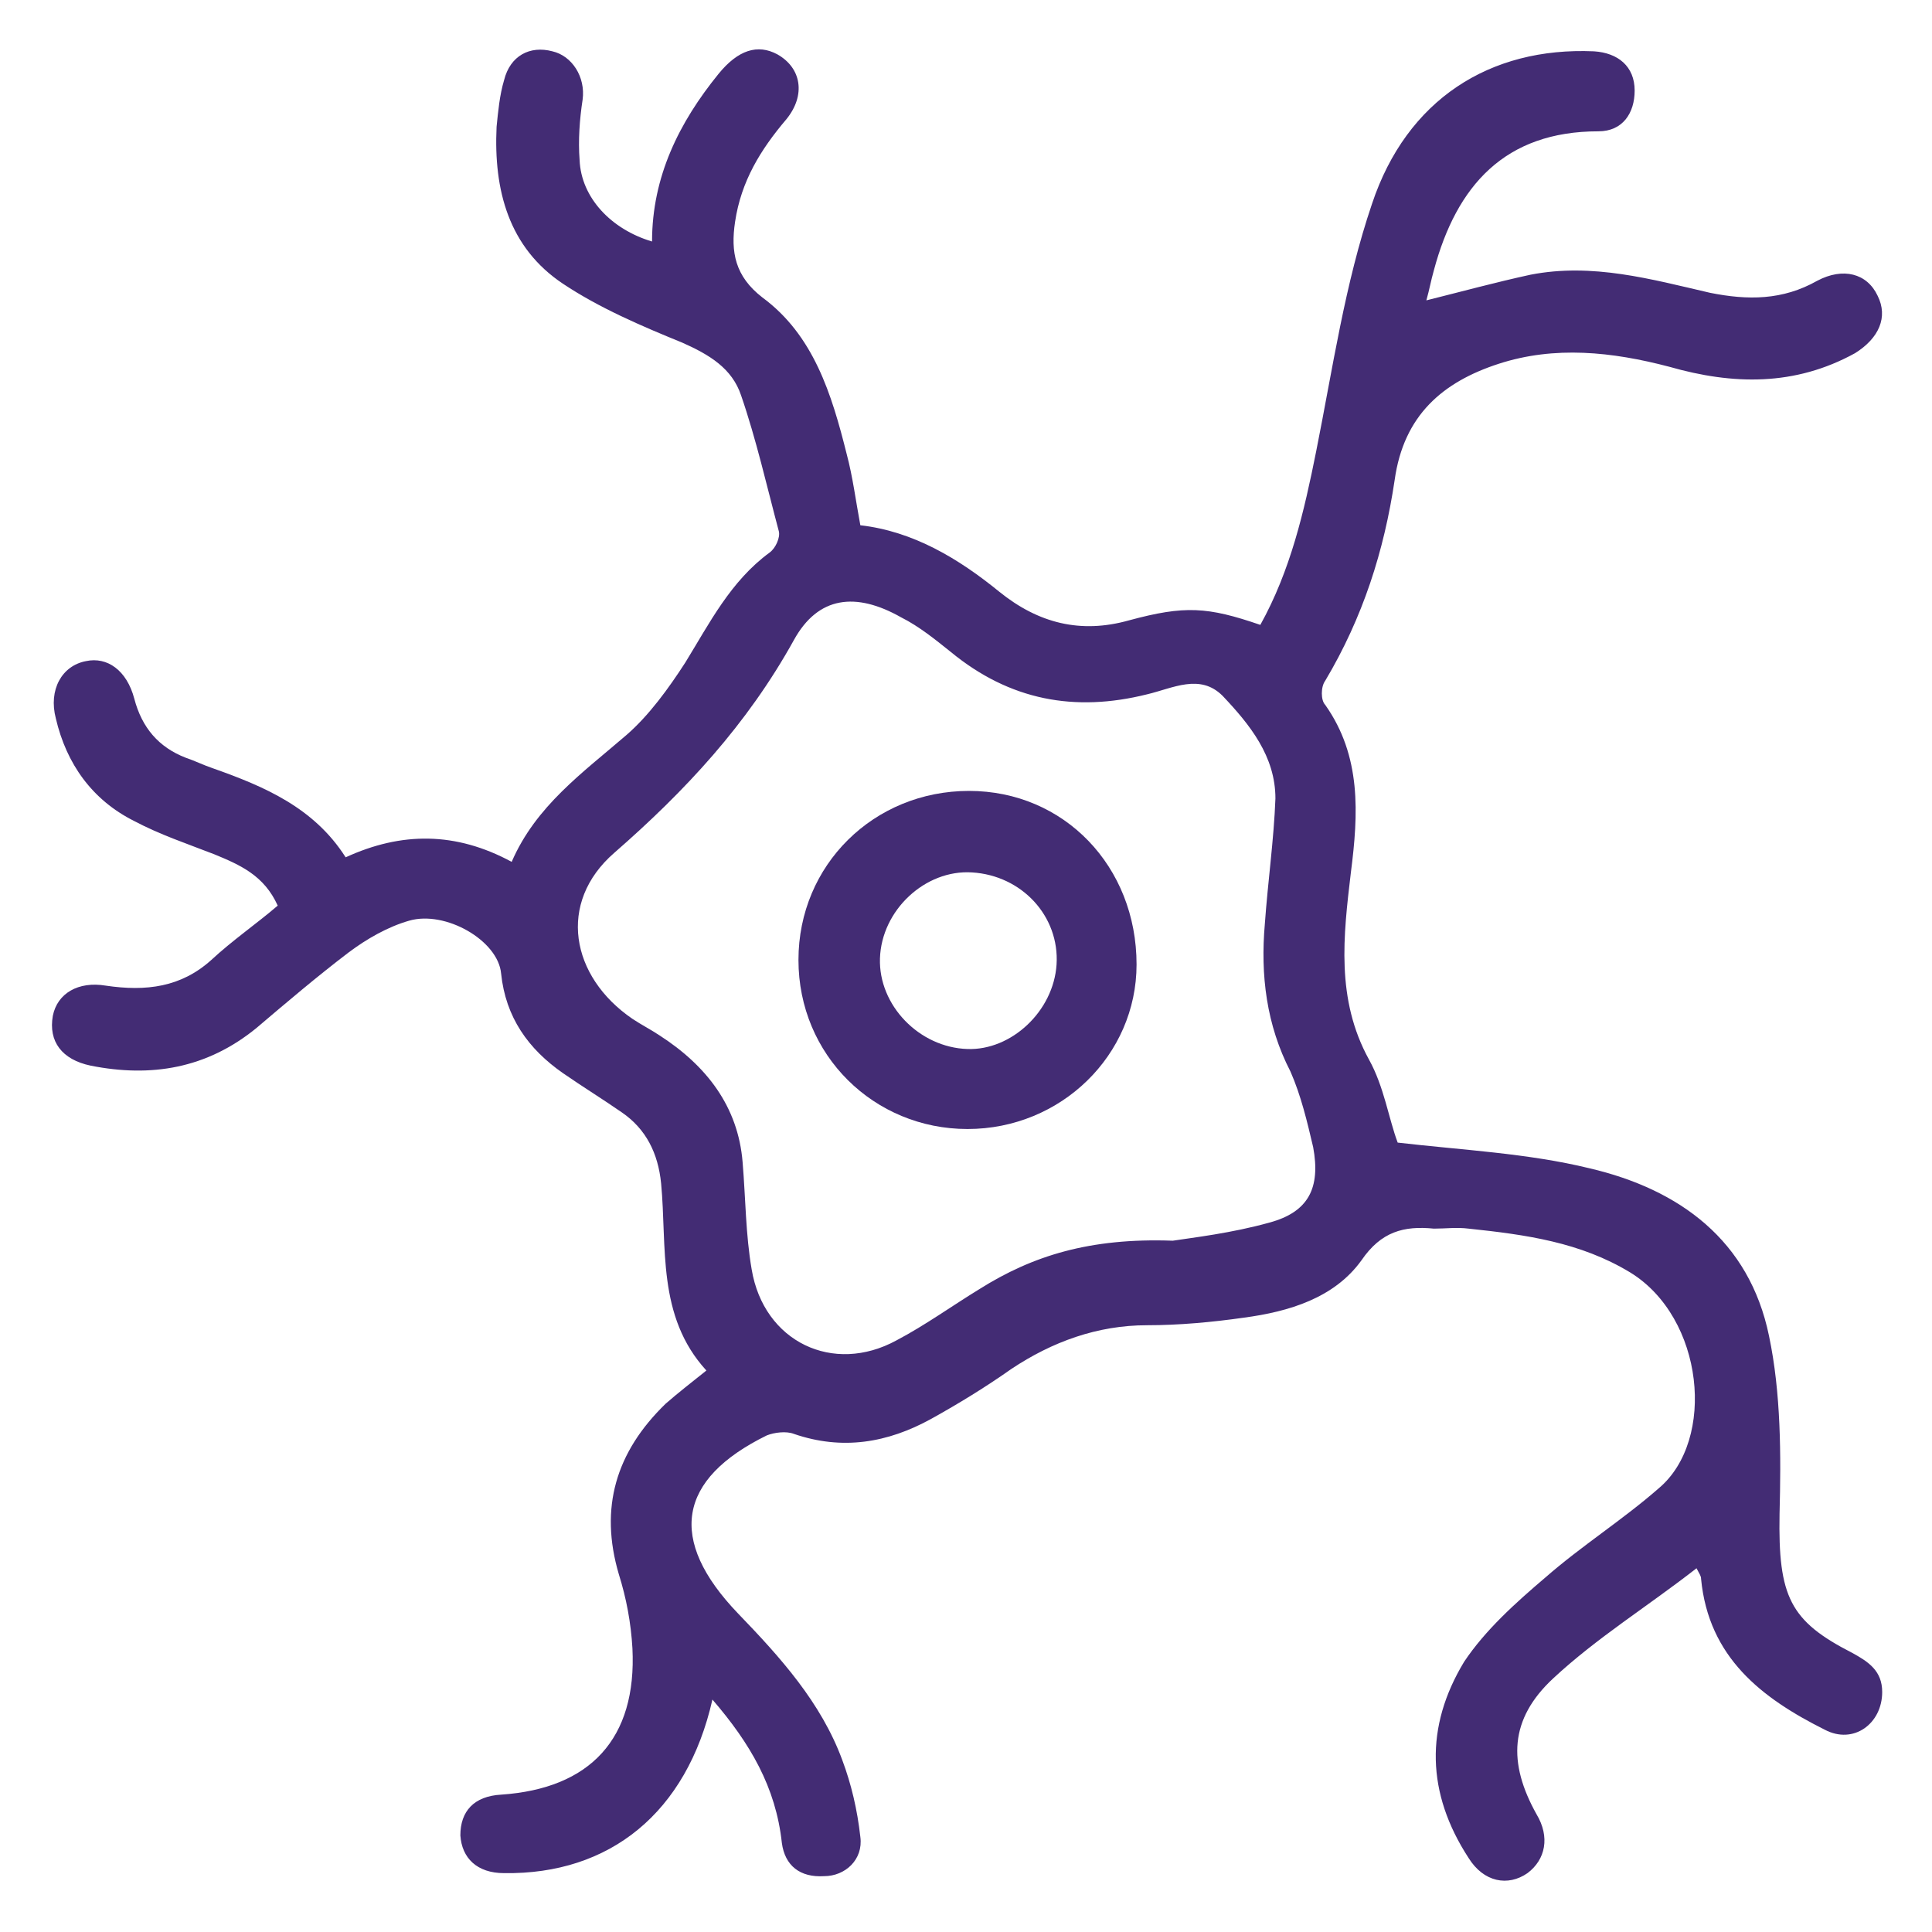 <?xml version="1.0" encoding="utf-8"?>
<!-- Generator: Adobe Illustrator 24.1.0, SVG Export Plug-In . SVG Version: 6.00 Build 0)  -->
<svg version="1.1" id="图层_1" xmlns="http://www.w3.org/2000/svg" xmlns:xlink="http://www.w3.org/1999/xlink" x="0px" y="0px"
	 viewBox="0 0 128 128" style="enable-background:new 0 0 128 128;" xml:space="preserve">
<style type="text/css">
	.st0{fill:#432C74;}
</style>
<g>
	<g>
		<g>
			<path class="st0" d="M360.9,94.2c-1.5,1.1-3,2-4.8,2.4c-7.1,1.5-14.1-2.9-15.8-10.2c-1.2-5-0.1-9.7,2.4-14.1
				c1.4-2.5,3.3-4.7,5.4-6.7c3.3-3.2,5.1-7.1,5.6-11.6c0.7-6,1.4-11.9,2.1-17.9c0.1-1.1,0.3-2.1,0.4-3.2c0.1-0.4,0.1-0.7,0.7-0.7
				c7.8,0,15.7,0,23.5,0c0.3,0,0.6,0,1,0c-0.1,1.3-0.3,2.5-0.4,3.7c-0.6,5-1.2,10-1.8,15c-0.3,2.7-0.7,5.3-1,8
				c-0.4,4.2,0.4,8.2,2.5,12c0.4,0.8,0.9,1.5,1.4,2.3c2.3,3.5,3.4,7.3,3.2,11.5c-0.3,6.1-2.9,10.9-8.5,13.7
				c-5.1,2.6-12.3,0.9-15.5-3.6C361.2,94.5,361,94.4,360.9,94.2z M346.2,78.5c0,0.4,0,0.8,0.1,1.3c0.1,0.4,0.1,0.8,0.3,1.1
				c0.3,0.8,1,1.2,1.7,1c0.8-0.2,1.2-0.9,1-1.8c-0.4-1.6-0.2-3.1,0.5-4.6c0.8-1.8,2-3.3,3.4-4.7c2.6-2.6,5.1-5.4,6.5-9
				c0.9-2.1,1.6-4.3,1.9-6.6c0.1-1-0.3-1.7-1.2-1.8c-0.8-0.1-1.5,0.4-1.6,1.4c-0.7,4.7-2.8,8.7-5.9,12.1c-1.2,1.3-2.5,2.5-3.6,3.9
				C347.5,73.1,346.3,75.6,346.2,78.5z M371.4,95.1c0.4,0,1-0.1,1.6-0.2c0.9-0.2,1.3-0.8,1.2-1.6c-0.1-0.8-0.8-1.3-1.7-1.1
				c-3.1,0.4-5.6-0.7-7.5-3.2c-0.6-0.8-1.4-1-2.1-0.5c-0.7,0.5-0.8,1.3-0.2,2.1C364.9,93.4,367.7,95,371.4,95.1z"/>
			<path class="st0" d="M376.3,156c-8.3,0-16.6,0-24.9,0c0-0.3,0-0.6,0-0.9c0-5.3,0-10.6,0-15.9c0-5.1-1.5-9.6-4.8-13.6
				c-2.8-3.3-4.6-7.1-5.1-11.4c-0.3-2.4-0.1-4.8,0.7-7.1c0.3-0.7,0.7-1.5,1.2-2.1c1.5-1.8,3.5-2.1,5.4-0.8c2.1,1.4,4.5,2.1,7,1.8
				c1.9-0.2,3.6-1,5.1-2.1c2.1-1.5,3.4-1.5,5.4,0c3.8,2.8,8.1,2.9,12.1,0.3c2.3-1.5,4.5-0.7,5.8,1.1c1,1.3,1.3,2.9,1.5,4.4
				c0.8,5.9-1.3,10.9-4.8,15.4c-3.2,4.1-4.7,8.7-4.7,13.9c0,5.3,0,10.6,0,15.9C376.3,155.3,376.3,155.7,376.3,156z M345.3,111.8
				c0.1,0.7,0.2,1.8,0.5,2.9c0.6,2.6,1.6,4.9,3.4,6.9c0.7,0.8,1.5,0.9,2.2,0.3c0.7-0.6,0.6-1.4,0-2.2c-0.3-0.3-0.5-0.6-0.8-1
				c-1.6-2.2-2.2-4.8-2.4-7.4c-0.1-0.9-0.7-1.4-1.5-1.4C345.9,109.9,345.4,110.5,345.3,111.8z"/>
			<path class="st0" d="M396.4,85.6c-0.2,0.2-0.4,0.7-0.8,0.9c-1.5,0.8-3.1,1.5-4.7,2.2c-0.8,0.4-1.5,0.1-1.9-0.6
				c-0.4-0.7-0.1-1.5,0.7-1.9c1.5-0.8,3.1-1.5,4.7-2.2C395.4,83.7,396.4,84.3,396.4,85.6z"/>
			<path class="st0" d="M339.3,97.9c0,0.1-0.1,0.2-0.1,0.4c-0.5,1.5-1.1,3.1-1.6,4.6c-0.3,0.9-1,1.3-1.8,1s-1.1-1-0.8-1.9
				c0.5-1.6,1.1-3.2,1.7-4.7c0.3-0.8,0.9-1.1,1.7-0.9C338.9,96.6,339.3,97.1,339.3,97.9z"/>
			<path class="st0" d="M336,86.7c0,1.3-1.1,2-2,1.4c-1.4-0.9-2.8-1.9-4.1-2.9c-0.5-0.4-0.6-1.2-0.2-1.8c0.4-0.6,1.2-0.8,1.8-0.4
				c1.4,0.9,2.7,1.9,4,2.9C335.8,86.1,335.9,86.6,336,86.7z"/>
			<path class="st0" d="M387,101.9c0,1-0.5,1.6-1.2,1.6c-0.7,0.1-1.3-0.4-1.4-1.1c-0.3-1.5-0.5-3.1-0.8-4.6
				c-0.1-0.8,0.3-1.4,1.1-1.5c0.7-0.2,1.4,0.2,1.6,1C386.5,98.8,386.8,100.5,387,101.9z"/>
			<path class="st0" d="M393.2,97c-0.1,0-0.3,0-0.5-0.1c-1.2-0.7-2.5-1.4-3.7-2.2c-0.6-0.4-0.8-1.2-0.4-1.8c0.3-0.6,1.1-0.9,1.7-0.5
				c1.3,0.7,2.6,1.5,3.8,2.2c0.5,0.3,0.7,0.9,0.5,1.6C394.4,96.8,393.9,97.1,393.2,97z"/>
			<path class="st0" d="M330.3,95.5c-1,0-1.5-0.4-1.7-1.1c-0.1-0.7,0.2-1.3,0.9-1.5c1.4-0.4,2.8-0.8,4.2-1.1
				c0.7-0.2,1.3,0.3,1.5,0.9c0.2,0.6,0,1.4-0.7,1.6C333.2,94.8,331.6,95.2,330.3,95.5z"/>
			<path class="st0" d="M317.2,93.9c0,0.5,0,1,0,1.5c-0.1,0.7-0.5,1.2-1.2,1.1c-0.6,0-1.1-0.5-1.1-1.2c0-1,0.1-2,0.1-2.9
				c0-0.7,0.5-1,1.1-1s1,0.4,1,1.1C317.3,92.9,317.2,93.4,317.2,93.9L317.2,93.9z"/>
			<path class="st0" d="M327.8,66c-0.3-0.2-0.7-0.4-0.8-0.7s-0.2-0.9,0-1.1c0.7-0.8,1.4-1.6,2.2-2.3c0.4-0.4,1.1-0.4,1.4,0.1
				c0.2,0.3,0.4,1.1,0.2,1.3c-0.7,0.9-1.5,1.7-2.3,2.5C328.3,65.9,328.1,65.9,327.8,66z"/>
			<path class="st0" d="M391.9,60.7c0,1-0.9,1.6-1.7,1.1c-0.9-0.6-1.6-1.3-2.4-1.9c-0.4-0.4-0.5-0.9-0.1-1.4
				c0.3-0.5,0.9-0.7,1.4-0.3c0.9,0.6,1.8,1.4,2.6,2.1C391.8,60.4,391.9,60.6,391.9,60.7z"/>
			<path class="st0" d="M389.9,131.3c-0.2,0.4-0.4,0.7-0.6,0.9c-0.7,0.6-1.4,1.1-2.2,1.6c-0.6,0.4-1.3,0.3-1.6-0.3
				c-0.3-0.5-0.2-1.1,0.4-1.6c0.7-0.5,1.4-1.1,2.2-1.5c0.3-0.2,0.9-0.2,1.2,0C389.5,130.5,389.7,130.9,389.9,131.3z"/>
			<path class="st0" d="M342.4,135.6c0,0.9-0.8,1.5-1.4,1.2c-1-0.4-2-0.9-2.9-1.5c-0.5-0.3-0.6-0.9-0.3-1.4c0.3-0.6,0.8-0.8,1.4-0.5
				c0.9,0.4,1.8,0.9,2.7,1.5C342.1,135,342.3,135.5,342.4,135.6z"/>
			<path class="st0" d="M320.4,111.8c-0.3,0.3-0.5,0.8-0.9,0.9c-0.4,0.1-1.1-0.1-1.3-0.4c-0.5-1-0.9-2.1-1.2-3.2
				c-0.1-0.5,0.2-1,0.8-1.1c0.4,0,1.1,0.1,1.2,0.4C319.6,109.4,319.9,110.5,320.4,111.8z"/>
			<path class="st0" d="M405.5,96.6c0-0.4,0-0.9,0-1.3c0-0.7,0.5-1.2,1.1-1.2c0.7,0,1.1,0.5,1.1,1.2c0,1-0.1,1.9-0.1,2.9
				c-0.1,0.6-0.5,1-1.1,0.9c-0.6,0-1-0.4-1.1-1C405.4,97.6,405.4,97.1,405.5,96.6C405.4,96.6,405.5,96.6,405.5,96.6z"/>
			<path class="st0" d="M316.6,99.8c0.4,0,0.8,0.3,0.9,0.9c0.2,0.9,0.3,1.8,0.4,2.7c0.1,0.6-0.2,1.1-0.9,1.3
				c-0.6,0.1-1.2-0.2-1.3-0.8c-0.2-1-0.4-2-0.5-3.1C315.2,100.3,315.8,99.8,316.6,99.8z"/>
			<path class="st0" d="M401,75c-0.2-0.1-0.5-0.3-0.7-0.6c-0.5-0.8-1-1.6-1.4-2.4c-0.3-0.6-0.1-1.2,0.4-1.5c0.6-0.3,1.2-0.2,1.5,0.4
				c0.5,0.8,1,1.6,1.4,2.4C402.6,74.1,402.1,75,401,75z"/>
			<path class="st0" d="M321.4,76.2c-0.1,0.4-0.2,0.7-0.3,1c-0.3,0.7-0.6,1.5-0.9,2.2c-0.3,0.6-0.8,0.8-1.4,0.6
				c-0.6-0.2-0.9-0.7-0.7-1.3c0.3-1,0.7-2,1.3-3c0.2-0.3,0.9-0.4,1.3-0.4C320.9,75.4,321.2,75.9,321.4,76.2z"/>
			<path class="st0" d="M404.2,82.6c-0.2-0.2-0.6-0.4-0.7-0.8c-0.4-0.8-0.6-1.6-0.9-2.5c-0.2-0.7,0-1.3,0.6-1.5
				c0.6-0.2,1.2,0.1,1.5,0.8c0.3,0.8,0.6,1.6,0.9,2.4C405.8,81.9,405.3,82.6,404.2,82.6z"/>
			<path class="st0" d="M350.1,138.5c0,1-0.6,1.5-1.4,1.4c-1-0.2-1.9-0.6-2.9-0.9c-0.6-0.2-0.8-0.8-0.6-1.4c0.2-0.6,0.7-0.9,1.4-0.7
				c0.9,0.3,1.8,0.5,2.7,0.9C349.7,137.9,350,138.3,350.1,138.5z"/>
			<path class="st0" d="M405.8,85.8c0.7,0,1.1,0.4,1.2,1c0.2,0.9,0.3,1.8,0.4,2.7c0.1,0.7-0.3,1.3-1,1.3c-0.6,0.1-1.1-0.4-1.2-1
				c-0.2-0.9-0.3-1.8-0.4-2.7C404.6,86.4,405.2,85.8,405.8,85.8z"/>
			<path class="st0" d="M398.5,122.5c-1,0-1.5-0.9-1.1-1.7c0.5-0.8,1-1.7,1.6-2.5c0.4-0.5,0.9-0.6,1.4-0.3c0.6,0.3,0.7,0.9,0.5,1.4
				c-0.5,0.9-1.2,1.8-1.8,2.7C398.9,122.3,398.6,122.4,398.5,122.5z"/>
			<path class="st0" d="M329.1,125.9c-0.2,0.2-0.3,0.7-0.6,0.8c-0.4,0.1-1,0.2-1.2-0.1c-0.8-0.8-1.5-1.6-2.2-2.5
				c-0.3-0.4-0.2-1,0.3-1.3c0.4-0.4,1-0.4,1.3-0.1c0.8,0.8,1.5,1.7,2.2,2.5C329,125.4,329,125.6,329.1,125.9z"/>
			<path class="st0" d="M331.6,128.5c0.9,0,3.5,2,3.5,2.6c0,0.4-0.1,0.9-0.4,1.1s-1,0.3-1.3,0.1c-0.9-0.5-1.7-1.2-2.4-1.9
				c-0.2-0.2-0.3-0.8-0.2-1.2C331.1,128.9,331.5,128.7,331.6,128.5z"/>
			<path class="st0" d="M336.6,56.4c0.2,0.2,0.7,0.4,0.8,0.7c0.1,0.3,0,1-0.2,1.2c-0.8,0.7-1.7,1.3-2.6,1.8c-0.3,0.2-1,0-1.3-0.3
				c-0.2-0.3-0.3-1.1-0.1-1.3c0.9-0.8,1.8-1.4,2.8-2C336,56.5,336.2,56.5,336.6,56.4z"/>
			<path class="st0" d="M397.8,67.1c-0.2,0.2-0.3,0.7-0.6,0.8c-0.4,0.1-1,0.1-1.3-0.1c-0.7-0.7-1.4-1.5-2-2.3
				c-0.4-0.5-0.2-1,0.2-1.4s1-0.5,1.3-0.1c0.8,0.8,1.5,1.7,2.2,2.6C397.7,66.5,397.7,66.7,397.8,67.1z"/>
			<path class="st0" d="M324.2,119.1c-0.4,0.4-0.6,0.9-0.9,1c-0.4,0.1-1,0-1.2-0.3c-0.6-0.9-1.2-1.8-1.6-2.8
				c-0.1-0.3,0.1-0.9,0.3-1.1c0.3-0.2,1.1-0.3,1.2-0.1C322.8,116.8,323.5,117.9,324.2,119.1z"/>
			<path class="st0" d="M404.2,106c0.2-0.9,0.4-1.8,0.6-2.8c0.2-0.6,0.7-0.9,1.3-0.8c0.7,0.1,1,0.6,0.9,1.3
				c-0.2,0.9-0.4,1.9-0.6,2.8c-0.2,0.7-0.6,0.9-1.3,0.8C404.4,107.2,404.1,106.7,404.2,106z"/>
			<path class="st0" d="M317.1,88.1c-1,0-1.5-0.6-1.4-1.3c0.2-0.9,0.4-1.9,0.6-2.8c0.2-0.6,0.6-0.9,1.3-0.8c0.7,0.1,1,0.6,0.9,1.2
				c-0.2,1-0.3,1.9-0.6,2.9C317.7,87.6,317.3,87.9,317.1,88.1z"/>
			<path class="st0" d="M352.8,51.4c-0.2,0.2-0.5,0.6-0.9,0.8c-0.9,0.3-1.8,0.5-2.8,0.7c-0.6,0.1-1.1-0.2-1.3-0.8
				c-0.2-0.6,0-1.2,0.7-1.4c1-0.3,1.9-0.6,2.9-0.7C352.2,49.9,352.8,50.4,352.8,51.4z"/>
			<path class="st0" d="M402.7,115.2c-1,0-1.5-0.7-1.3-1.5c0.3-0.9,0.7-1.8,1.2-2.7c0.2-0.5,0.7-0.7,1.3-0.5
				c0.6,0.2,0.9,0.7,0.7,1.3c-0.4,1-0.8,2.1-1.3,3.1C403.2,115,402.8,115.1,402.7,115.2z"/>
			<path class="st0" d="M323,72.6c-1,0-1.6-0.9-1.2-1.6c0.5-0.9,1.1-1.7,1.7-2.5c0.4-0.5,1-0.6,1.5-0.2c0.5,0.4,0.6,0.9,0.3,1.4
				c-0.5,0.8-1,1.7-1.6,2.4C323.5,72.4,323.2,72.5,323,72.6z"/>
			<path class="st0" d="M392.8,128.9c-0.2-0.2-0.7-0.3-0.8-0.6c-0.1-0.3-0.2-0.9,0-1.1c0.7-0.8,1.4-1.6,2.2-2.3
				c0.4-0.4,1-0.3,1.4,0.1c0.4,0.4,0.5,0.9,0.2,1.3c-0.7,0.8-1.5,1.6-2.3,2.4C393.4,128.7,393.1,128.8,392.8,128.9z"/>
			<path class="st0" d="M385.1,55.9c0,1-0.8,1.5-1.5,1.2c-0.9-0.4-1.8-0.9-2.7-1.4c-0.6-0.3-0.6-0.9-0.4-1.4
				c0.3-0.6,0.8-0.8,1.4-0.5c1,0.4,1.9,1,2.8,1.5C384.9,55.4,385,55.8,385.1,55.9z"/>
			<path class="st0" d="M382.7,135.9c-0.1,0.2-0.3,0.6-0.6,0.8c-0.8,0.5-1.7,0.8-2.6,1.2c-0.6,0.3-1.1,0-1.4-0.5s-0.1-1.2,0.5-1.5
				c0.8-0.4,1.7-0.8,2.5-1.2C381.9,134.4,382.7,134.9,382.7,135.9z"/>
			<path class="st0" d="M341.1,56.1c-0.4-0.4-0.9-0.6-0.9-0.9c-0.1-0.4,0.1-1.1,0.4-1.3c0.9-0.6,1.9-1,2.9-1.4
				c0.3-0.1,1,0.2,1.1,0.5c0.2,0.3,0.1,1.1-0.1,1.2C343.4,55,342.3,55.5,341.1,56.1z"/>
		</g>
	</g>
</g>
<g>
	<g>
		<path class="st0" d="M334.6-66.9c3.7,0,7.4,0,11.1,0c2.8,0,4.7,1.3,4.9,3.6c0.3,2.4-1.1,4.2-3.9,4.8c-7.6,1.9-15.2,3.8-22.8,5.7
			c-2.2,0.5-3.3,2.3-2.9,4.3c0.4,1.8,2.4,3.1,4.4,2.6c7.9-2,15.9-4,23.7-6.2c2.4-0.7,4.6-1.8,6.9-2.8c0.5-0.2,1.1-0.6,1.4-1
			c2.7-3.6,6.4-5.2,10.6-6.2c5.4-1.2,10.7-2.7,16.1-4c2-0.5,4.1-0.7,6.1-0.9c2.1-0.2,3.9,1.2,4.6,3.2c0.8,2.3,0.1,4.8-1.9,6.1
			c-5.7,4-11.4,8-17.3,11.9c-5.1,3.3-10.2,6.6-15.5,9.6c-7.3,4-15.3,6-23.3,7.9c-5.4,1.3-10.8,2.7-16.2,4.1c-2.9,0.7-5,2.5-6.3,5.2
			s-3.4,4-6.4,4c-3.7,0-7.3,0-11,0c-3.6,0-5.9-2.3-5.9-5.9c0-3.7,0.1-7.3,0-11c-0.2-8.5,2.6-15.9,7.8-22.6c4-5.2,8.7-9,15.1-10.8
			c4.2-1.2,8.4-1.9,12.8-1.7C329.6-66.8,332.1-66.9,334.6-66.9z"/>
		<path class="st0" d="M355.5-114.9c-8.4,2.3-15.4,6.7-20.9,13.4c-0.9,1-1.7,2.1-2.7,3c-0.5,0.5-1.5,0.8-2.1,0.6
			c-0.5-0.1-1-1.1-1.1-1.7c-1.7-17.3,9.9-32.4,27-35c4.9-0.7,9.9-0.8,14.8-1.1c3.1-0.2,6.2-0.4,9.3-0.5c2.4-0.1,3.2,1.2,2.2,3.2
			c-2.2,4.5-3.3,9.2-3.5,14.2c-0.4,10.4-4.3,19.2-12.6,25.7c-4.1,3.2-8.8,4.8-13.9,5.7c-2.5,0.4-5,0.8-7.4,1.5
			c-3.7,1.1-6.2,3.6-7.6,7.2c-0.4,0.9-0.7,1.9-1,2.8c-1.1,2.9-3.4,4.5-6.5,4.5c-2.7,0-4.2-2.1-3.2-4.7c3.4-8.2,7.9-15.7,13.3-22.8
			c4.2-5.6,9.2-10.4,14.5-14.9C354.6-114.1,355.1-114.5,355.5-114.9z"/>
	</g>
</g>
<g>
	<g>
		<path class="st0" d="M-105.2-20.9c1.2,0,2.2,0,3.3,0c4.1,0,6.5,2.4,6.5,6.5c0,9.9,0,19.9,0,29.8c0,0.5,0,1.1-0.1,1.6
			c-0.5,3.8-1.1,7.5-1.6,11.3c-0.9,6-1.7,12-2.6,18.1c-0.5,3.6-1,7.3-1.6,11c1.3,0.2,2.6,0.4,3.9,0.6c0.6-4.1,1.2-8.1,1.7-12
			c0.9-6.6,1.9-13.2,2.8-19.8c0.5-3.4,1.2-6.7,1.3-10.1c0.2-10.3,0.1-20.7,0.1-31.1c0-5.5-4.4-9.8-9.9-9.9c-1.3,0-2.5,0-3.8,0
			c-0.4-6.5-5.5-10.2-10.8-9.8c-1,0.1-2,0-3,0c-0.5-6.4-4.3-10.8-10.3-11.7c-1.7-0.3-3.6,0-5.4,0c-0.2-6.7-3-11.5-9.4-13.3
			c-6.7-1.9-11.7,0.9-15.2,6.8c-3.2-4.5-7.5-7-12.9-7.3c-9.7-0.5-17.6,7.1-17.6,16.8c0,6,0,11.9,0,17.9c0,0.9-0.3,1.3-1,1.8
			c-5.7,3.4-8.7,8.5-8.8,15.2c-0.1,4-0.1,7.9,0,11.9c0.1,5.6,2.4,10.4,7,13.7c3,2.2,6.4,3.9,9.7,5.7c0.7,0.4,1,0.9,1,1.7
			c0,10.5,0,21,0,31.5c0,0.5,0,0.9,0,1.4c1.4,0,2.6,0,3.9,0c0-0.3,0-0.4,0-0.6c0-11.5,0-22.9,0-34.4c0-1.1-0.6-1.8-1.5-2.3
			c-3-1.7-6.1-3.3-9.1-5.1c-4.6-2.7-7-6.8-7.1-12.1c-0.1-3.9-0.1-7.8,0-11.7c0.2-5.7,2.8-9.8,8-12.2c1.3-0.6,1.9-1.4,1.9-2.9
			c-0.1-6.7-0.1-13.4,0-20.1c0.1-6.8,5.7-12.4,12.5-12.5c7.3-0.1,13,5.6,13,12.9c0,8.3,0,16.6,0,24.9c0,0.5,0,0.9,0,1.4
			c1.4,0,2.6,0,3.9,0c0-0.5,0-1,0-1.5c0-9.6,0-19.2,0-28.8c0-5,4-8.9,8.9-8.9s8.7,4,8.8,9c0,13.5,0,27,0,40.5c0,0.5,0,1,0,1.5
			c1.4,0,2.6,0,4,0c0-9.2,0-18.3,0-27.5c2.7,0,5.2,0,7.7,0c0-1.3,0-2.6,0-3.9c-2.6,0-5.1,0-7.7,0c0-2,0-3.9,0-5.9c1.1,0,2.2,0,3.3,0
			c5.2,0,8.4,3.3,8.4,8.4c0,11.1,0,22.2,0,33.3c0,0.5,0,1,0,1.4c1.4,0,2.6,0,4,0c0-7.9,0-15.6,0-23.5c2,0,3.9,0,5.8,0
			c0-1.4,0-2.6,0-3.9c-2,0-3.9,0-5.8,0c0-0.7,0-1.4,0-2s0-1.3,0-1.9c1.2,0,2.2,0,3.1,0c4.3,0,6.7,2.3,6.7,6.7c0,11.7,0,23.3,0,35
			c0,0.5,0,1,0,1.5c1.4,0,2.6,0,4,0c0-8.5,0-17,0-25.5c2,0,3.9,0,5.7,0c0-1.3,0-2.6,0-3.9c-2,0-3.8,0-5.7,0
			C-105.2-18.3-105.2-19.5-105.2-20.9z"/>
		<path class="st0" d="M-164.3-40.5c-5.9,0-11.7,0-17.5,0c0,1.3,0,2.6,0,3.8c5.9,0,11.7,0,17.5,0C-164.3-38-164.3-39.2-164.3-40.5z"
			/>
		<path class="st0" d="M-142.7-48.3c-3.3,0-6.5,0-9.7,0c0,1.3,0,2.6,0,3.8c3.3,0,6.4,0,9.7,0C-142.7-45.8-142.7-47-142.7-48.3z"/>
		<path class="st0" d="M-180.7-20.4c-1.2,0.7-2.3,1.3-3.4,2c1,1.7,2,3.4,2.9,5.1c1.2-0.7,2.3-1.3,3.4-2
			C-178.7-17-179.7-18.6-180.7-20.4z"/>
		<path class="st0" d="M-188.2,7.8c1.8-1,3.4-2,5.1-3c-0.7-1.2-1.4-2.3-2-3.4c-1.8,1-3.4,2-5.1,3C-189.5,5.6-188.9,6.6-188.2,7.8z"
			/>
		<path class="st0" d="M-165.4-20.4c-1,1.7-2,3.4-3,5.1c1.2,0.7,2.3,1.3,3.4,2c1-1.7,1.9-3.4,2.9-5.1
			C-163.2-19.1-164.3-19.7-165.4-20.4z"/>
		<path class="st0" d="M-183.1-11.3c-1.8-1-3.4-2-5.1-2.9c-0.7,1.2-1.3,2.3-2,3.4c1.7,1,3.4,2,5.1,2.9
			C-184.5-9-183.8-10.1-183.1-11.3z"/>
		<path class="st0" d="M-161-7.9c1.8-1,3.4-2,5.1-3c-0.7-1.2-1.3-2.3-2-3.4c-1.8,1-3.4,2-5.1,3C-162.3-10.1-161.7-9.1-161-7.9z"/>
		<path class="st0" d="M-165.4,13.9c1.1-0.7,2.2-1.3,3.4-2c-1-1.7-2-3.4-3-5.1c-1.2,0.7-2.3,1.3-3.4,2
			C-167.4,10.5-166.5,12.2-165.4,13.9z"/>
		<path class="st0" d="M-155.9,4.4c-1.8-1-3.4-2-5.1-3c-0.7,1.2-1.3,2.3-2,3.4c1.7,1,3.4,1.9,5.1,2.9
			C-157.2,6.6-156.6,5.6-155.9,4.4z"/>
		<path class="st0" d="M-180.7,13.9c1-1.8,2-3.4,3-5.1c-1.1-0.7-2.2-1.3-3.4-2c-1,1.7-1.9,3.4-2.9,5.1
			C-183,12.6-181.9,13.2-180.7,13.9z"/>
		<path class="st0" d="M-171.2-16c0-2,0-3.9,0-5.8c-1.3,0-2.5,0-3.8,0c0,2,0,3.8,0,5.8C-173.7-16-172.5-16-171.2-16z"/>
		<path class="st0" d="M-191.7-5.2c0,1.3,0,2.6,0,3.8c2,0,3.8,0,5.8,0c0-1.3,0-2.5,0-3.8C-187.9-5.2-189.7-5.2-191.7-5.2z"/>
		<path class="st0" d="M-160.3-1.4c2,0,3.9,0,5.8,0c0-1.3,0-2.5,0-3.8c-2,0-3.8,0-5.8,0C-160.3-3.9-160.3-2.6-160.3-1.4z"/>
		<path class="st0" d="M-171.2,15.4c0-2,0-3.9,0-5.8c-1.3,0-2.5,0-3.8,0c0,2,0,3.8,0,5.8C-173.7,15.4-172.5,15.4-171.2,15.4z"/>
		<path class="st0" d="M-105.2-20.9c0,1.4,0,2.6,0,3.9c1.9,0,3.8,0,5.7,0c0,1.3,0,2.6,0,3.9c-1.9,0-3.7,0-5.7,0c0,8.5,0,17,0,25.5
			c-1.4,0-2.6,0-4,0c0-0.5,0-1,0-1.5c0-11.7,0-23.3,0-35c0-4.3-2.3-6.7-6.7-6.7c-1,0-2,0-3.1,0c0,0.7,0,1.3,0,1.9s0,1.2,0,2
			c2,0,3.9,0,5.8,0c0,1.4,0,2.6,0,3.9c-1.9,0-3.8,0-5.8,0c0,7.9,0,15.7,0,23.5c-1.3,0-2.6,0-4,0c0-0.5,0-1,0-1.4
			c0-11.1,0-22.2,0-33.3c0-5.2-3.3-8.4-8.4-8.4c-1.1,0-2.1,0-3.3,0c0,2,0,3.9,0,5.9c2.6,0,5.1,0,7.7,0c0,1.3,0,2.6,0,3.9
			c-2.5,0-5.1,0-7.7,0c0,9.2,0,18.3,0,27.5c-1.4,0-2.6,0-4,0c0-0.5,0-1,0-1.5c0-13.5,0-27,0-40.5c0-5-3.9-9-8.8-9
			c-4.9,0-8.9,3.9-8.9,8.9c0,9.6,0,19.2,0,28.8c0,0.5,0,1,0,1.5c-1.3,0-2.5,0-3.9,0c0-0.5,0-0.9,0-1.4c0-8.3,0-16.6,0-24.9
			c0-7.3-5.8-13-13-12.9c-6.7,0.1-12.4,5.7-12.5,12.5c-0.1,6.7,0,13.4,0,20.1c0,1.5-0.5,2.3-1.9,2.9c-5.1,2.4-7.8,6.6-8,12.2
			c-0.1,3.9-0.1,7.8,0,11.7c0.1,5.3,2.5,9.4,7.1,12.1c3,1.7,6.1,3.4,9.1,5.1c0.9,0.5,1.5,1.2,1.5,2.3c0,11.5,0,22.9,0,34.4
			c0,0.2,0,0.3,0,0.6c-1.2,0-2.5,0-3.9,0c0-0.5,0-0.9,0-1.4c0-10.5,0-21,0-31.5c0-0.9-0.3-1.3-1-1.7c-3.3-1.9-6.6-3.6-9.7-5.7
			c-4.6-3.3-6.8-8-7-13.7c-0.1-4-0.1-7.9,0-11.9c0.1-6.7,3.1-11.7,8.8-15.2c0.8-0.5,1-0.9,1-1.8c0-6,0-11.9,0-17.9
			c0-9.8,7.9-17.4,17.6-16.8c5.4,0.3,9.7,2.8,12.9,7.3c3.5-5.9,8.5-8.7,15.2-6.8c6.4,1.8,9.2,6.6,9.4,13.3c1.8,0,3.6-0.2,5.4,0
			c6,0.9,9.8,5.2,10.3,11.7c1,0,2,0.1,3,0c5.3-0.4,10.4,3.4,10.8,9.8c1.2,0,2.5,0,3.8,0c5.5,0,9.9,4.3,9.9,9.9
			c0,10.4,0.1,20.7-0.1,31.1c-0.1,3.4-0.8,6.7-1.3,10.1c-0.9,6.6-1.9,13.2-2.8,19.8c-0.6,4-1.1,7.9-1.7,12c-1.3-0.2-2.6-0.4-3.9-0.6
			c0.5-3.7,1-7.4,1.6-11c0.9-6,1.7-12,2.6-18.1c0.5-3.8,1.1-7.5,1.6-11.3c0.1-0.5,0.1-1.1,0.1-1.6c0-9.9,0-19.9,0-29.8
			c0-4.1-2.4-6.5-6.5-6.5C-103-20.9-104.1-20.9-105.2-20.9z"/>
		<path class="st0" d="M-164.3-40.5c0,1.3,0,2.5,0,3.8c-5.8,0-11.6,0-17.5,0c0-1.2,0-2.5,0-3.8C-176-40.5-170.2-40.5-164.3-40.5z"/>
		<path class="st0" d="M-142.7-48.3c0,1.3,0,2.5,0,3.8c-3.2,0-6.4,0-9.7,0c0-1.2,0-2.5,0-3.8C-149.2-48.3-146-48.3-142.7-48.3z"/>
		<path class="st0" d="M-180.7-20.4c1,1.8,2,3.4,3,5.1c-1.1,0.7-2.2,1.3-3.4,2c-1-1.7-1.9-3.4-2.9-5.1
			C-183-19.1-181.9-19.7-180.7-20.4z"/>
		<path class="st0" d="M-188.2,7.8c-0.7-1.2-1.3-2.2-2-3.4c1.7-1,3.3-1.9,5.1-3c0.6,1.1,1.3,2.2,2,3.4
			C-184.8,5.8-186.5,6.8-188.2,7.8z"/>
		<path class="st0" d="M-165.4-20.4c1.2,0.7,2.3,1.3,3.4,2c-1,1.7-1.9,3.4-2.9,5.1c-1.1-0.7-2.2-1.3-3.4-2
			C-167.4-17-166.4-18.7-165.4-20.4z"/>
		<path class="st0" d="M-183.1-11.3c-0.7,1.2-1.3,2.3-2,3.4c-1.7-1-3.4-1.9-5.1-2.9c0.7-1.1,1.3-2.2,2-3.4
			C-186.5-13.3-184.9-12.3-183.1-11.3z"/>
		<path class="st0" d="M-161-7.9c-0.7-1.2-1.3-2.2-2-3.4c1.7-1,3.3-1.9,5.1-3c0.6,1.1,1.3,2.2,2,3.4C-157.6-9.9-159.3-8.9-161-7.9z"
			/>
		<path class="st0" d="M-165.4,13.9c-1-1.8-2-3.4-2.9-5.1c1.1-0.6,2.2-1.3,3.4-2c1,1.7,2,3.4,3,5.1
			C-163.2,12.6-164.3,13.3-165.4,13.9z"/>
		<path class="st0" d="M-155.9,4.4c-0.7,1.2-1.3,2.3-2,3.4c-1.7-1-3.4-1.9-5.1-2.9c0.7-1.1,1.3-2.2,2-3.4
			C-159.3,2.4-157.7,3.4-155.9,4.4z"/>
		<path class="st0" d="M-180.7,13.9c-1.2-0.7-2.3-1.3-3.4-2c1-1.7,2-3.4,2.9-5.1c1.2,0.7,2.3,1.3,3.4,2
			C-178.7,10.5-179.7,12.2-180.7,13.9z"/>
		<path class="st0" d="M-171.2-16c-1.3,0-2.5,0-3.8,0c0-1.9,0-3.8,0-5.8c1.3,0,2.5,0,3.8,0C-171.2-20-171.2-18.1-171.2-16z"/>
		<path class="st0" d="M-191.7-5.2c2,0,3.8,0,5.8,0c0,1.3,0,2.5,0,3.8c-1.9,0-3.8,0-5.8,0C-191.7-2.6-191.7-3.8-191.7-5.2z"/>
		<path class="st0" d="M-160.3-1.4c0-1.3,0-2.5,0-3.8c1.9,0,3.8,0,5.8,0c0,1.3,0,2.5,0,3.8C-156.3-1.4-158.2-1.4-160.3-1.4z"/>
		<path class="st0" d="M-171.2,15.4c-1.3,0-2.5,0-3.8,0c0-1.9,0-3.8,0-5.8c1.3,0,2.5,0,3.8,0C-171.2,11.5-171.2,13.4-171.2,15.4z"/>
	</g>
</g>
<path class="st0" d="M-389.7,68.2c4.9,0,9.6,0,14.5,0c0.2,2.2,0.4,4.3,0.5,6.4c0.3,4.3,0.6,8.7,1,13c0.2,2.7,0.4,5.4,0.9,8.1
	c0.9,5,3.4,9.2,6.9,12.8c3.9,4,4.5,9.4,1.4,13.8c-2.7,4-7.9,5.7-12.4,3.9c-3.8-1.5-7.3-1.5-11.1,0c-7.1,2.8-14.9-2.9-14.4-10.5
	c0.2-2.7,1.2-5,3.1-6.9c4.1-4,6.6-8.9,7.5-14.6c0.4-2.6,0.5-5.3,0.7-8c0.3-4.2,0.7-8.4,1-12.6C-389.9,71.8-389.8,70.1-389.7,68.2z
	 M-374.3,171.8c0.3-4.3,0.6-8.7,1-13c0.6-5.9,3.1-11,7.2-15.2c1.9-1.9,3-4,3.4-6.6c0.7-4.2-2.6-7.4-6.7-6.4
	c-3.4,0.8-6.7,0.6-9.9-0.8c-2.1-0.9-4.2-0.9-6.3,0c-3.3,1.4-6.7,1.7-10.2,0.8s-6.7,1.7-6.6,5.3c0,3,1.2,5.5,3.3,7.6
	c4.6,4.7,7.1,10.3,7.6,16.9c0.2,3.2,0.5,6.4,0.7,9.6c0.3,4.8,0.7,9.6,1,14.4c0.1,1.1,0,2.3,0,3.4c5,0,9.7,0,14.4,0
	C-375,182.4-374.7,177.1-374.3,171.8z M-426.2,94c-2,1-3.9,1.9-5.9,2.9c7.3,4.9,14.6,9.8,21.9,14.7c0-0.1,0.1-0.1,0.1-0.2
	c-4.2-4.6-8.4-9.2-12.6-13.8c1.6-0.8,3.1-1.6,4.7-2.4c-3.7-4-7.3-8-11-11.9c-0.2-0.2-0.8-0.1-1.1,0c-2.1,1-4.2,2.1-6.4,3.2
	C-433.1,89.1-429.7,91.5-426.2,94z M-410.3,144.4c-7.3,4.9-14.6,9.8-21.9,14.7c2,1,3.9,2,5.9,2.9c-3.5,2.5-6.9,4.9-10.4,7.3
	c2.2,1.1,4.2,2.1,6.3,3.2c0.7,0.4,1.1,0.3,1.6-0.3c2.8-3.1,5.6-6.1,8.4-9.2c0.7-0.8,1.4-1.6,2.2-2.4c-1.6-0.8-3.1-1.6-4.6-2.4
	C-418.6,153.6-414.4,149-410.3,144.4C-410.2,144.5-410.2,144.5-410.3,144.4z M-328.3,86.6c-2.2-1.1-4.4-2.2-6.5-3.3
	c-0.5-0.3-0.9-0.2-1.2,0.2c-0.8,1-1.7,1.9-2.6,2.9c-2.7,2.9-5.4,5.9-8.1,8.9c1.6,0.8,3.1,1.6,4.6,2.4c-4.2,4.6-8.4,9.2-12.6,13.8
	l0.1,0.1c7.3-4.9,14.5-9.8,21.9-14.7c-2-1-3.9-1.9-5.9-2.9C-335.2,91.5-331.8,89.1-328.3,86.6z M-346.8,160.7
	c3.6,3.9,7.2,7.8,10.7,11.6c0.5,0.5,0.9,0.6,1.5,0.3c2.1-1.1,4.1-2.1,6.3-3.2c-3.4-2.4-6.9-4.9-10.4-7.4c2-1,3.9-1.9,5.9-2.9
	c-7.3-4.9-14.6-9.8-21.9-14.7l-0.1,0.1c4.2,4.6,8.4,9.2,12.6,13.8C-343.7,159.1-345.2,159.9-346.8,160.7z M-410,128.6
	c0-0.1,0-0.1,0-0.2c-5.1,0-10.1,0-15.2,0c0.6-2.8,1.1-5.6,1.7-8.4c-7.4,2.6-14.6,5.2-21.8,7.8c0,0.1,0,0.1,0,0.2
	c5.2-0.2,10.3-0.4,15.6-0.5c-0.8,2.9-1.5,5.7-2.3,8.6C-424.6,133.5-417.3,131-410,128.6z M-319.5,127.8c-7.2-2.6-14.5-5.2-21.8-7.8
	c0.6,2.9,1.1,5.6,1.7,8.4c-5.2,0-10.2,0-15.2,0v0.1c7.3,2.5,14.7,4.9,22.1,7.4c-0.8-2.9-1.5-5.7-2.3-8.6
	C-329.8,127.5-324.6,127.7-319.5,127.8C-319.5,127.9-319.5,127.9-319.5,127.8z"/>
<g>
	<g>
		<path class="st0" d="M-219,142.7c0-3-0.1-5.9,0-8.7c0-0.6,0.5-1.3,1-1.7c11.5-7.2,23.7-12.8,37.2-15.2c14.5-2.5,28.3-0.3,41.8,5.2
			c6.2,2.5,12.5,5.1,18.9,7.3c6.7,2.3,13.5,2.6,20.3,0.1c1.7-0.6,2.8,0.3,2.8,2.1s-0.1,3.6,0,5.4c0,0.9-0.3,1.3-1.1,1.6
			c-6.2,2.7-12.6,2.9-19.1,1.4c-6.7-1.5-12.9-4.3-19.1-7c-7.6-3.3-15.3-5.7-23.5-6.8c-11-1.5-21.8-0.1-32.3,3.3
			c-9,2.9-17.5,7.2-25.5,12.1C-218,142.2-218.4,142.4-219,142.7z"/>
		<path class="st0" d="M-97,187.7c0,2.9,0.1,5.8-0.1,8.5c0,0.6-0.7,1.5-1.4,1.8c-4.4,1.9-9.1,2.6-13.9,2.1
			c-8.1-0.8-15.4-4.1-22.8-7.2c-7.3-3.2-14.8-5.8-22.7-7c-5.8-0.9-11.6-1.1-17.5-0.5c-14.6,1.4-27.7,7-40.2,14.4
			c-0.1,0.1-0.2,0.2-0.4,0.2c-1.6,0.9-3.1,0-3.1-1.8c-0.1-1.8-0.1-3.6,0-5.4c0-0.4,0.4-1,0.7-1.2c11.1-6.9,22.7-12.4,35.6-15
			c12.7-2.5,25.3-1.6,37.5,2.7c6.7,2.3,13.1,5.3,19.7,7.8c5.2,2,10.6,3.4,16.3,3.4c3.7,0,7.3-0.8,10.7-2.2
			C-97.9,188-97.5,187.9-97,187.7z"/>
		<path class="st0" d="M-202.3,157c-3.2-0.1-6-1.4-7.9-4.2c-2.2-3.4-0.8-7.2,3-8.5c3.8-1.2,8.5,0.5,10.7,3.9
			c2.4,3.9,0.2,8.3-4.4,8.7C-201.3,157-201.7,157-202.3,157z"/>
		<path class="st0" d="M-145.2,157.1c3.2,0,5.4,2.4,5.5,5.7c0,4.1-3.4,8.3-7.5,9c-3.6,0.6-6.4-1.5-6.7-5.2
			C-154.2,162-149.8,157.1-145.2,157.1z"/>
		<path class="st0" d="M-173.9,139.8c0,3.9-3,7.9-6.8,8.9c-4.3,1.2-7.7-1.9-7.2-6.6c0.4-3.6,3.7-7.2,7.3-7.9
			C-176.8,133.6-174,135.9-173.9,139.8z"/>
		<path class="st0" d="M-146,136c3.1,0,5.4,2.1,5.1,5.2c-0.1,0.7-0.4,1.5-0.8,2.1c-1.5,2.6-5.3,4.2-8.3,3.5c-1.9-0.4-3.5-1.4-4-3.3
			c-0.6-2.2,0.3-4.1,2-5.5C-150.4,136.7-148.5,136-146,136z"/>
		<path class="st0" d="M-108.2,147.6c4.2,0,7.9,4.2,7.4,8.3c-0.3,2.3-2.6,4.1-5,3.9c-3.6-0.4-6.7-3.4-7.2-6.9
			C-113.3,149.9-111.3,147.6-108.2,147.6z"/>
		<path class="st0" d="M-177.8,165.3c0,1.8-1.1,3.8-3,4.5c-2.1,0.8-4,0.1-5.5-1.5c-0.8-0.8-1.5-1.8-1.9-2.9
			c-0.4-1.4-0.5-2.9-0.4-4.4c0.2-2,1.3-3.5,3.2-4c2.1-0.6,3.9,0.2,5.4,1.8C-178.5,160.4-177.7,162.3-177.8,165.3z"/>
		<path class="st0" d="M-119.7,173.4c0,3.8-1.5,5.8-3.9,6.3c-1.5,0.3-2.8-0.2-3.9-1.1c-2.6-1.9-3.9-5.8-2.8-8.8c1-3,4.1-4.2,6.9-2.6
			C-120.9,168.9-119.7,171.3-119.7,173.4z"/>
		<path class="st0" d="M-104.3,167.7c4.2,0,6.9,3.3,5.1,6.6c-0.7,1.4-2.1,2.6-3.5,3.5c-1.5,1-3.3,1.2-5.1,0.8
			c-1.9-0.4-3.4-1.3-3.9-3.2c-0.6-2.1,0.2-3.9,1.7-5.4C-108.5,168.4-106.5,167.7-104.3,167.7z"/>
		<path class="st0" d="M-121.1,155.3c0,0.1,0,0.5-0.1,1c-0.5,2.6-2.1,4.4-4.2,4.7c-1.8,0.3-4.1-1-5.3-3.1c-1.3-2.3-1.6-4.7-0.6-7.2
			c1.4-3.3,4.9-4.1,7.6-1.7C-122,150.4-121.1,152.5-121.1,155.3z"/>
		<path class="st0" d="M-204.2,165.4c2.6,0,4.6,1.2,5.4,3.2c0.7,1.9-0.1,4.3-2.1,5.9c-2.1,1.7-4.6,2.4-7.3,1.7
			c-1.7-0.5-3-1.5-3.4-3.2c-0.5-2.1,0.2-4,1.8-5.4C-208.3,166.1-206.4,165.3-204.2,165.4z"/>
		<path class="st0" d="M-158.5,155.8c0,3.9-2.4,6.5-5.6,5.8c-1.1-0.2-2.3-1-3.1-1.9c-2.2-2.2-2.6-6.1-1.2-8.7
			c1.5-2.9,4.8-3.5,7.3-1.4C-159.3,151.2-158.5,153.3-158.5,155.8z"/>
		<path class="st0" d="M-113.5,163.4c-0.8,0.6-1.3,1.2-1.7,1.2s-1.2-0.7-1.1-1c0-0.4,0.6-1.1,1-1.2S-114.4,162.8-113.5,163.4z"/>
		<path class="st0" d="M-213.2,160.6c-0.8,0.6-1.3,1.2-1.7,1.2c-0.4,0-1.1-0.7-1.1-1.1c0-0.4,0.6-1,1.1-1.1
			C-214.6,159.5-214.1,160.1-213.2,160.6z"/>
		<path class="st0" d="M-191.9,161.8c-0.8,0.6-1.3,1.2-1.7,1.2c-0.5,0-0.9-0.7-1.3-1c0.4-0.4,0.7-1.1,1.2-1.2
			C-193.3,160.7-192.8,161.3-191.9,161.8z"/>
		<path class="st0" d="M-164.1,168.4c-0.8,0.6-1.3,1.3-1.6,1.2c-0.5-0.1-1.1-0.7-1.2-1.2c-0.1-0.3,0.7-1,1.1-1.1
			C-165.4,167.3-164.9,167.9-164.1,168.4z"/>
		<path class="st0" d="M-214.9,184.9c-0.6-0.8-1.2-1.3-1.2-1.7c0-0.5,0.7-0.9,1-1.3c0.4,0.4,1.1,0.7,1.1,1.2
			C-213.8,183.5-214.3,184.1-214.9,184.9z"/>
		<path class="st0" d="M-194.8,136.9c0.5,0.9,1.1,1.4,1,1.8c-0.1,0.4-0.7,0.8-1.2,1.1c-0.4-0.4-1-0.8-1-1.3
			C-196,138.2-195.4,137.7-194.8,136.9z"/>
		<path class="st0" d="M-99.5,143.3c0.5,0.8,1.1,1.2,1,1.7c0,0.4-0.7,0.8-1.1,1.2c-0.4-0.4-1.1-0.8-1.2-1.3
			C-100.7,144.5-100.1,144-99.5,143.3z"/>
		<path class="st0" d="M-136.4,173.4c-0.6-0.8-1.2-1.3-1.1-1.6c0.1-0.5,0.8-0.9,1.2-1.3c0.4,0.4,1,0.8,1,1.2
			C-135.3,172.2-135.9,172.6-136.4,173.4z"/>
		<path class="st0" d="M-111.8,182.3c-0.7,0.5-1.2,1.1-1.6,1.1c-0.5,0-0.9-0.7-1.3-1c0.4-0.4,0.8-1.1,1.3-1.2
			C-113.1,181.1-112.5,181.8-111.8,182.3z"/>
		<path class="st0" d="M-161.5,138.6c-0.8,0.6-1.3,1.2-1.7,1.1c-0.4,0-1.1-0.7-1.1-1.1c0-0.4,0.7-1,1.1-1.1
			C-162.9,137.5-162.4,138.1-161.5,138.6z"/>
		<path class="st0" d="M-129.8,141.5c-0.9,0.6-1.3,1.2-1.8,1.1c-0.4-0.1-1.1-0.7-1.1-1.1c0-0.4,0.7-1,1.1-1.1
			C-131.2,140.4-130.7,141-129.8,141.5z"/>
		<path class="st0" d="M-137.9,152.2c-0.8,0.6-1.3,1.2-1.7,1.2c-0.4-0.1-0.8-0.7-1.2-1.1c0.4-0.4,0.8-1,1.2-1.1
			C-139.2,151.1-138.7,151.7-137.9,152.2z"/>
	</g>
</g>
<g>
	<g>
		<path class="st0" d="M47.2,112.6c-1.7,7.5-6.8,11.6-13.8,11.5c-1.8,0-2.8-1-2.9-2.5c0-1.6,0.9-2.6,2.7-2.7c5.9-0.4,9-3.7,8.7-9.7
			c-0.1-1.7-0.4-3.3-0.9-4.9c-1.3-4.4-0.2-8.1,3.1-11.3c0.8-0.7,1.7-1.4,2.7-2.2c-3.3-3.6-2.6-8.2-3-12.4c-0.2-2-1-3.6-2.6-4.7
			c-1.3-0.9-2.6-1.7-3.9-2.6c-2.3-1.6-3.8-3.7-4.1-6.6c-0.2-2.2-3.7-4.2-6.1-3.5c-1.4,0.4-2.8,1.2-4,2.1c-2.1,1.6-4.1,3.3-6.1,5
			c-3.3,2.7-7,3.3-11,2.5c-1.9-0.4-2.8-1.6-2.5-3.3c0.3-1.5,1.7-2.3,3.5-2c2.7,0.4,5,0.1,7-1.7c1.4-1.3,3-2.4,4.4-3.6
			c-0.9-2-2.5-2.7-4.2-3.4c-1.8-0.7-3.6-1.3-5.3-2.2c-2.8-1.4-4.5-3.8-5.2-6.8c-0.5-1.9,0.4-3.5,2-3.8c1.4-0.3,2.7,0.6,3.2,2.5
			s1.6,3.2,3.4,3.9c0.6,0.2,1.2,0.5,1.8,0.7c3.4,1.2,6.7,2.6,8.8,5.9c3.7-1.7,7.3-1.7,11,0.3c1.6-3.7,4.7-5.9,7.6-8.4
			c1.5-1.3,2.8-3.1,3.9-4.8c1.6-2.6,3-5.4,5.6-7.3c0.4-0.3,0.7-1,0.6-1.4c-0.8-3-1.5-6.1-2.5-9c-0.6-1.8-2.1-2.7-3.9-3.5
			c-2.7-1.1-5.5-2.3-7.9-3.9c-3.6-2.4-4.6-6.2-4.4-10.4c0.1-1,0.2-2.1,0.5-3.1c0.4-1.6,1.7-2.3,3.2-1.9c1.3,0.3,2.2,1.7,2,3.2
			c-0.2,1.3-0.3,2.7-0.2,4c0.1,2.5,2.1,4.6,4.8,5.4c0-4.3,1.8-7.9,4.4-11.1c1.3-1.6,2.6-2,3.9-1.3c1.6,0.9,1.9,2.7,0.6,4.3
			c-1.7,2-3,4.1-3.4,6.8c-0.3,2,0,3.6,1.8,5c3.4,2.5,4.6,6.4,5.6,10.4c0.4,1.5,0.6,3.1,0.9,4.7c3.5,0.4,6.5,2.2,9.2,4.4
			c2.6,2.1,5.4,2.8,8.6,1.9c3.7-1,5.2-0.9,8.7,0.3c2-3.6,2.9-7.5,3.7-11.5c1.1-5.5,1.9-11.1,3.7-16.4c2.3-6.9,7.8-10.4,14.7-10.1
			c1.6,0.1,2.7,1,2.7,2.6c0,1.5-0.8,2.7-2.4,2.7c-6.2,0-9.4,3.6-10.9,9.2c-0.2,0.7-0.3,1.3-0.5,2c2.4-0.6,4.6-1.2,6.9-1.7
			c4.1-0.8,8,0.3,11.9,1.2c2.5,0.5,4.8,0.5,7.1-0.8c1.7-0.9,3.3-0.5,4,1c0.7,1.4,0.1,2.8-1.5,3.8c-4,2.2-8.1,2.1-12.3,0.9
			c-3.8-1-7.6-1.4-11.3-0.2c-3.7,1.2-6.3,3.4-6.9,7.7c-0.7,4.7-2.1,9.1-4.6,13.3c-0.3,0.4-0.3,1.3,0,1.6c2.4,3.4,2.2,7.2,1.7,11.1
			c-0.5,4.2-1,8.4,1.2,12.4c1,1.8,1.3,3.9,1.9,5.5c4.3,0.5,8.6,0.7,12.7,1.7c6,1.4,10.6,4.8,11.9,11.1c0.8,3.8,0.8,7.9,0.7,11.8
			c-0.1,5.5,0.7,7.1,4.8,9.2c1.1,0.6,2,1.2,2,2.6c0,2.1-1.9,3.5-3.8,2.5c-4.2-2.1-7.7-4.8-8.2-10c0-0.2-0.1-0.3-0.3-0.7
			c-3.2,2.5-6.6,4.6-9.5,7.3c-2.9,2.7-3,5.6-1.1,9c0.9,1.5,0.6,3-0.6,3.9c-1.3,0.9-2.9,0.6-3.9-1c-2.8-4.3-2.9-8.7-0.3-13
			c1.4-2.1,3.4-3.9,5.4-5.6c2.4-2.1,5.1-3.8,7.5-5.9c3.8-3.2,3-11.3-1.9-14.3c-3.3-2-6.9-2.5-10.7-2.9c-0.8-0.1-1.5,0-2.3,0
			c-2-0.2-3.5,0.2-4.8,2.1c-1.8,2.5-4.8,3.4-7.8,3.8c-2.1,0.3-4.3,0.5-6.4,0.5c-3.3,0-6.3,1.1-9,2.9c-1.7,1.2-3.5,2.3-5.3,3.3
			c-2.9,1.6-5.9,2.1-9.1,1c-0.5-0.2-1.3-0.1-1.8,0.1c-5.9,2.9-6.6,6.9-1.9,11.8c2.8,2.9,5.5,5.9,6.9,9.7c0.6,1.6,1,3.3,1.2,5.1
			c0.2,1.5-1,2.6-2.4,2.6c-1.6,0.1-2.6-0.7-2.8-2.2C51.4,118.4,49.7,115.5,47.2,112.6z M77.7,82.2c1.3-0.2,3.9-0.5,6.4-1.2
			c2.6-0.7,3.4-2.3,2.9-5c-0.4-1.7-0.8-3.4-1.5-5c-1.6-3.1-2-6.4-1.7-9.8c0.2-2.8,0.6-5.6,0.7-8.3c0-2.8-1.7-4.9-3.5-6.8
			c-1.5-1.5-3.3-0.5-5-0.1c-4.8,1.2-9.1,0.4-13-2.8c-1-0.8-2.1-1.7-3.3-2.3c-3-1.7-5.5-1.4-7.1,1.5c-3.1,5.6-7.2,10-11.9,14.1
			c-3.8,3.3-2.9,8.2,1.2,11c0.6,0.4,1.2,0.7,1.8,1.1c3.1,2,5.2,4.7,5.5,8.4c0.2,2.4,0.2,4.8,0.6,7.1c0.8,4.8,5.4,7,9.6,4.7
			c1.9-1,3.7-2.3,5.5-3.4C68.4,83.2,72.2,82,77.7,82.2z"/>
		<path class="st0" d="M64.1,74.8c-6.2,0-11.2-4.9-11.2-11.2s5-11.2,11.3-11.2s11.1,5,11.1,11.5C75.3,69.9,70.3,74.8,64.1,74.8z
			 M64.4,57.8c-3.1-0.2-6,2.5-6.1,5.7c-0.1,3.1,2.6,5.9,5.8,6c2.9,0.1,5.7-2.5,5.9-5.6C70.2,60.7,67.7,58,64.4,57.8z"/>
	</g>
</g>
</svg>
